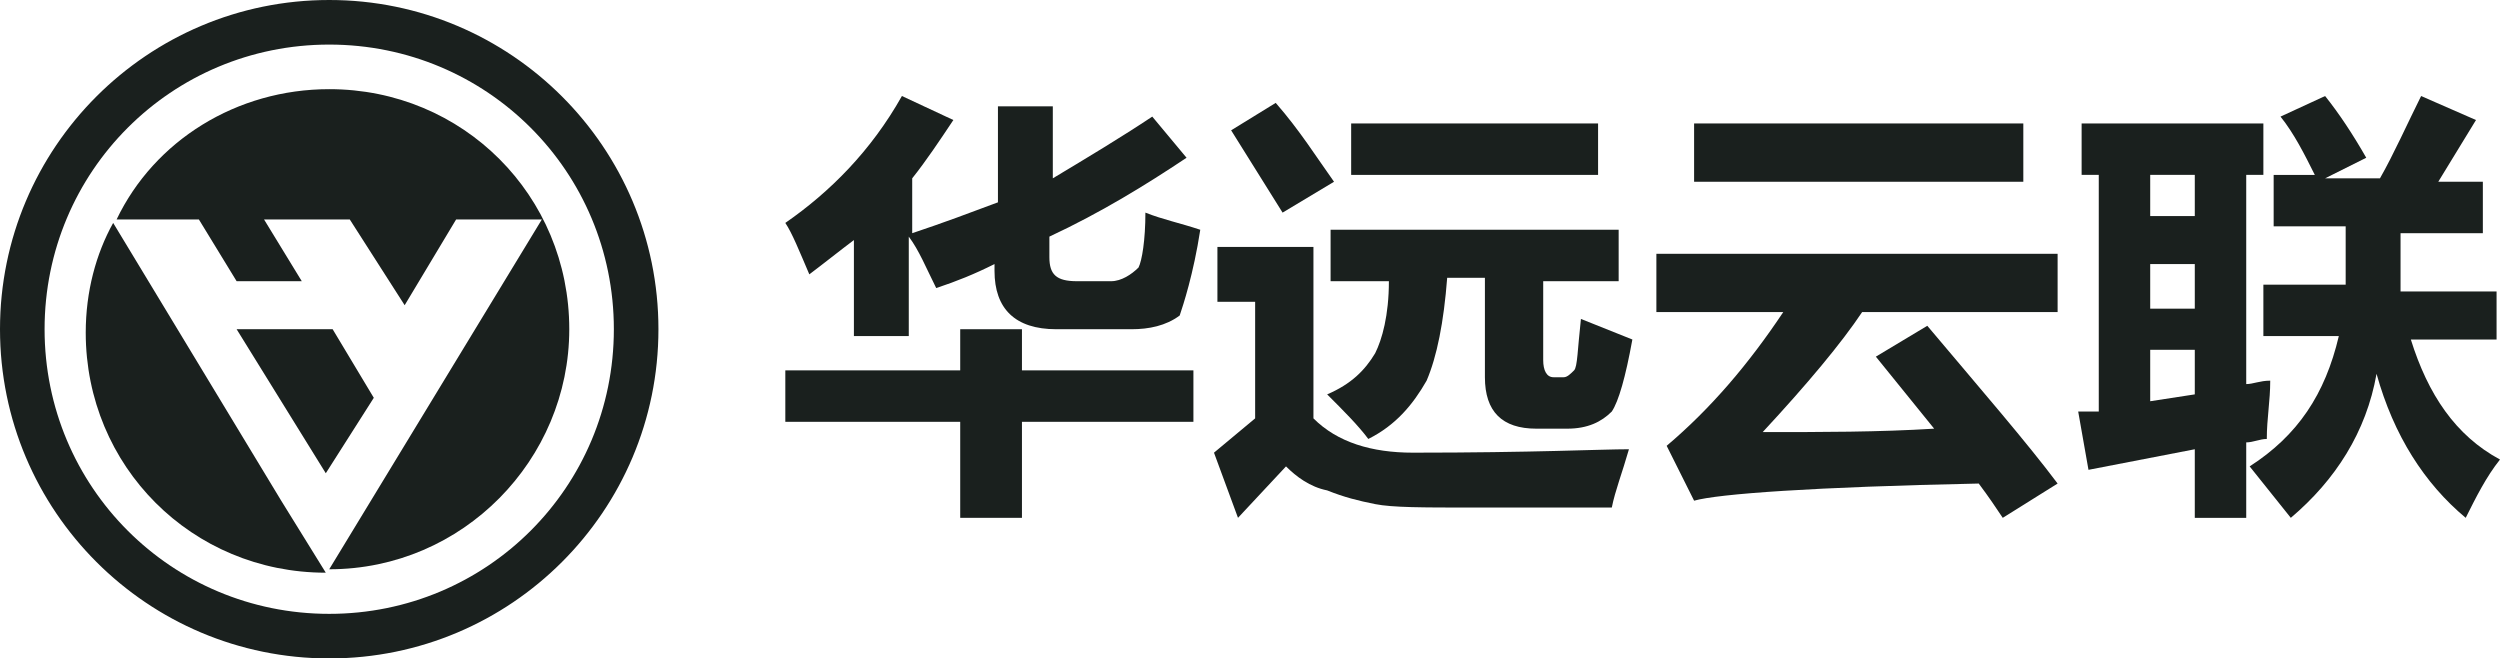 <?xml version="1.0" encoding="utf-8"?>
<!-- Generator: Adobe Illustrator 18.0.0, SVG Export Plug-In . SVG Version: 6.00 Build 0)  -->
<!DOCTYPE svg PUBLIC "-//W3C//DTD SVG 1.1//EN" "http://www.w3.org/Graphics/SVG/1.1/DTD/svg11.dtd">
<svg version="1.1" id="图层_1" xmlns="http://www.w3.org/2000/svg" xmlns:xlink="http://www.w3.org/1999/xlink" x="0px" y="0px"
	 viewBox="0 0 72.9 19.2" enable-background="new 0 0 72.9 19.2" xml:space="preserve">
<g>
	<g>
		<path fill="#1A201E" d="M9.6,0C4.3,0,0,4.3,0,9.6c0,5.3,4.3,9.6,9.6,9.6s9.6-4.3,9.6-9.6C19.2,4.3,14.9,0,9.6,0z M9.6,17.9
			c-4.6,0-8.3-3.7-8.3-8.3C1.3,5,5,1.3,9.6,1.3s8.3,3.7,8.3,8.3C17.9,14.2,14.2,17.9,9.6,17.9z"/>
		<path fill="#1A201E" d="M3.3,6.5c-0.5,0.9-0.8,2-0.8,3.2c0,3.9,3.1,7,7,7l-1.3-2.1L3.3,6.5z"/>
		<path fill="#1A201E" d="M9.6,2.6c-2.7,0-5.1,1.5-6.2,3.8h2.4l1.1,1.8h1.9L7.7,6.4h2.5l1.6,2.5l1.5-2.5h2.5L9.6,16.6
			c3.9,0,7-3.2,7-7C16.6,5.7,13.5,2.6,9.6,2.6z"/>
	</g>
	<polygon fill="#1A201E" points="9.7,9.6 6.9,9.6 9.5,13.8 10.9,11.6 	"/>
	<g>
		<polygon fill="#1A201E" points="29.8,9.6 28,9.6 28,10.8 22.9,10.8 22.9,12.3 28,12.3 28,15.1 29.8,15.1 29.8,12.3 34.8,12.3 
			34.8,10.8 29.8,10.8 		"/>
		<path fill="#1A201E" d="M33.2,7.8C33,8,32.7,8.2,32.4,8.2h-1c-0.6,0-0.8-0.2-0.8-0.7V6.9c1.5-0.7,2.8-1.5,4-2.3l-1-1.2
			c-0.9,0.6-1.9,1.2-2.9,1.8V3.1h-1.6v2.8c-0.8,0.3-1.6,0.6-2.5,0.9V5.2c0.4-0.5,0.8-1.1,1.2-1.7l-1.5-0.7c-0.9,1.6-2.1,2.8-3.4,3.7
			c0.2,0.3,0.4,0.8,0.7,1.5c0.4-0.3,0.9-0.7,1.3-1v2.8h1.6V6.9c0.3,0.4,0.5,0.9,0.8,1.5c0.6-0.2,1.1-0.4,1.7-0.7v0.2
			c0,1.1,0.6,1.7,1.8,1.7h2.2c0.5,0,1-0.1,1.4-0.4C34.5,8.9,34.8,8,35,6.7c-0.6-0.2-1.1-0.3-1.6-0.5C33.4,7,33.3,7.6,33.2,7.8z"/>
		<path fill="#1A201E" d="M38.9,5.3c-0.5-0.7-1-1.5-1.7-2.3l-1.3,0.8c0.5,0.8,1,1.6,1.5,2.4L38.9,5.3z"/>
		<path fill="#1A201E" d="M47.2,8.2V6.7h-8.4v1.5h1.7c0,1-0.2,1.7-0.4,2.1c-0.3,0.5-0.7,0.9-1.4,1.2c0.5,0.5,0.9,0.9,1.2,1.3
			c0.8-0.4,1.3-1,1.7-1.7c0.3-0.7,0.5-1.7,0.6-3h1.1v2.9c0,1,0.5,1.5,1.5,1.5h0.9c0.6,0,1-0.2,1.3-0.5c0.2-0.3,0.4-1,0.6-2.1
			c-0.5-0.2-1-0.4-1.5-0.6c-0.1,0.9-0.1,1.4-0.2,1.5c-0.1,0.1-0.2,0.2-0.3,0.2h-0.3c-0.2,0-0.3-0.2-0.3-0.5V8.2H47.2z"/>
		<path fill="#1A201E" d="M38.3,12.2V7.2h-2.8v1.6h1.1v3.4l-1.2,1l0.7,1.9l1.4-1.5c0.3,0.3,0.7,0.6,1.2,0.7c0.5,0.2,0.9,0.3,1.4,0.4
			c0.5,0.1,1.4,0.1,2.8,0.1l4.1,0c0.1-0.5,0.3-1,0.5-1.7c-0.8,0-2.8,0.1-6.3,0.1C40,13.2,39,12.9,38.3,12.2z"/>
		<rect x="39.4" y="3.6" fill="#1A201E" width="7.2" height="1.5"/>
		<rect x="49.4" y="3.6" fill="#1A201E" width="9.6" height="1.7"/>
		<path fill="#1A201E" d="M48.3,9.1H52c-1,1.5-2.1,2.8-3.4,3.9l0.8,1.6c0.7-0.2,3.5-0.4,8.3-0.5c0.3,0.4,0.5,0.7,0.7,1l1.6-1
			c-0.9-1.2-2.2-2.7-3.8-4.6l-1.5,0.9l1.7,2.1c-1.6,0.1-3.3,0.1-5,0.1c1.3-1.4,2.3-2.6,2.9-3.5h5.7V7.4H48.3V9.1z"/>
		<path fill="#1A201E" d="M66.2,11.1c-0.3,0-0.5,0.1-0.7,0.1V5.1H66V3.6h-5.3v1.5h0.5v6.9C61,12,60.8,12,60.6,12l0.3,1.7l3.1-0.6v2
			h1.5v-2.2c0.2,0,0.4-0.1,0.6-0.1C66.1,12.2,66.2,11.7,66.2,11.1z M64,11.5l-1.3,0.2v-1.5H64V11.5z M64,9h-1.3V7.7H64V9z M64,6.3
			h-1.3V5.1H64V6.3z"/>
		<path fill="#1A201E" d="M70.3,9.9h2.5V8.5H70c0-0.3,0-0.9,0-1.7h2.4V5.3h-1.3l1.1-1.8l-1.6-0.7c-0.4,0.8-0.8,1.7-1.2,2.4h-1.6
			l1.2-0.6c-0.4-0.7-0.8-1.3-1.2-1.8l-1.3,0.6c0.4,0.5,0.7,1.1,1,1.7h-1.2v1.5h2.1c0,0.9,0,1.5,0,1.7H66v1.5h2.2
			c-0.4,1.7-1.2,2.9-2.6,3.8c0.4,0.5,0.8,1,1.2,1.5c1.3-1.1,2.2-2.5,2.5-4.2c0.5,1.8,1.4,3.2,2.6,4.2c0.3-0.6,0.6-1.2,1-1.7
			C71.6,12.7,70.8,11.5,70.3,9.9z"/>
	</g>
</g>
</svg>
